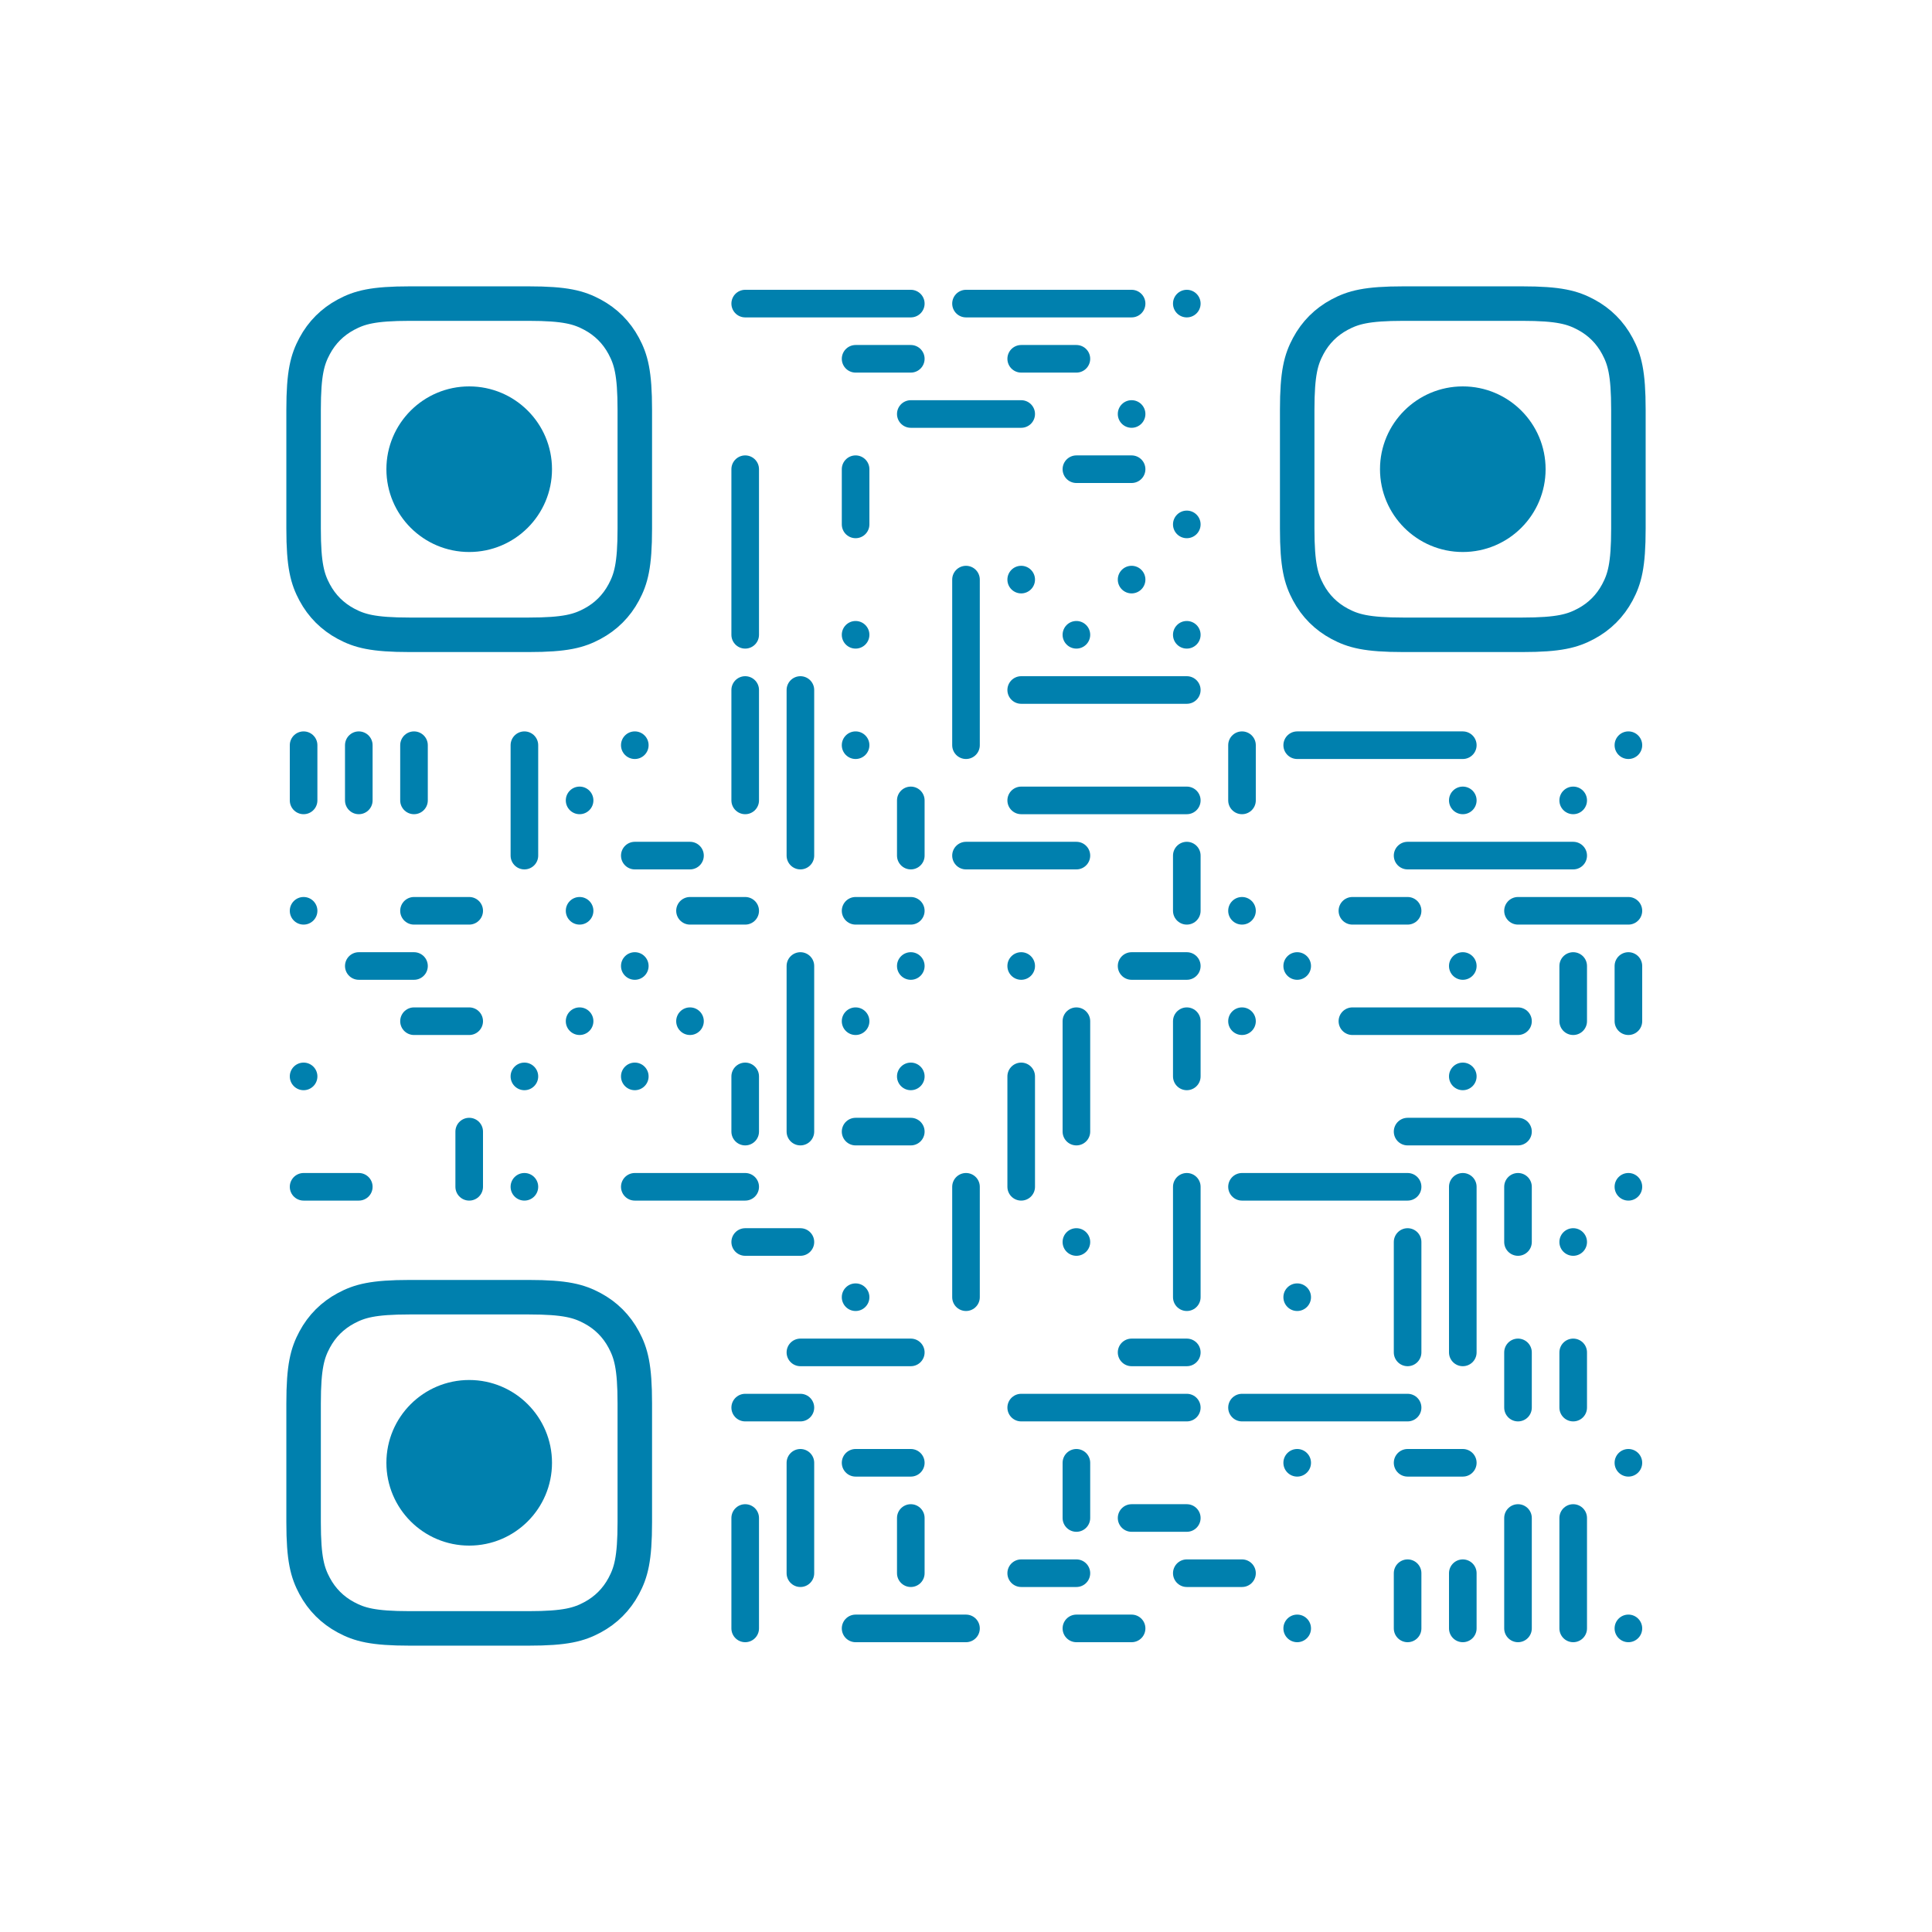 <?xml version="1.0" encoding="utf-8"?>
 <!DOCTYPE svg PUBLIC "-//W3C//DTD SVG 20010904//EN" "http://www.w3.org/TR/2001/REC-SVG-20010904/DTD/svg10.dtd">
<svg class="Qr-item-svg" width="100%" height="100%" viewBox="-5 -5 35 35" fill="white" xmlns="http://www.w3.org/2000/svg" xmlns:xlink="http://www.w3.org/1999/xlink"><line opacity="1" x1="0.5" y1="8.5" x2="0.5" y2="9.5" stroke-width="0.5" stroke="#0080ae" stroke-linecap="round"></line><circle opacity="1" r="0.25" fill="#0080ae" cx="0.5" cy="11.5"></circle><circle opacity="1" r="0.25" fill="#0080ae" cx="0.5" cy="14.5"></circle><line opacity="1" x1="0.5" y1="16.5" x2="1.5" y2="16.5" stroke-width="0.5" stroke="#0080ae" stroke-linecap="round"></line><line opacity="1" x1="1.5" y1="8.5" x2="1.5" y2="9.5" stroke-width="0.5" stroke="#0080ae" stroke-linecap="round"></line><line opacity="1" x1="1.5" y1="12.5" x2="2.5" y2="12.5" stroke-width="0.5" stroke="#0080ae" stroke-linecap="round"></line><line opacity="1" x1="2.5" y1="8.5" x2="2.5" y2="9.5" stroke-width="0.5" stroke="#0080ae" stroke-linecap="round"></line><line opacity="1" x1="2.5" y1="11.5" x2="3.5" y2="11.5" stroke-width="0.5" stroke="#0080ae" stroke-linecap="round"></line><line opacity="1" x1="2.5" y1="13.5" x2="3.5" y2="13.5" stroke-width="0.5" stroke="#0080ae" stroke-linecap="round"></line><circle fill="#0080ae" cx="3.5" cy="3.5" r="1.5"></circle><path d="M32.049,-1.29480038e-15 L67.951,1.29480038e-15 C79.095,-7.52316311e-16 83.136,1.16 87.211,3.339 C91.285,5.518 94.482,8.715 96.661,12.789 C98.84,16.864 100,20.905 100,32.049 L100,67.951 C100,79.095 98.84,83.136 96.661,87.211 C94.482,91.285 91.285,94.482 87.211,96.661 C83.136,98.84 79.095,100 67.951,100 L32.049,100 C20.905,100 16.864,98.84 12.789,96.661 C8.715,94.482 5.518,91.285 3.339,87.211 C1.16,83.136 5.01544207e-16,79.095 -8.63200256e-16,67.951 L8.63200256e-16,32.049 C-5.01544207e-16,20.905 1.16,16.864 3.339,12.789 C5.518,8.715 8.715,5.518 12.789,3.339 C16.864,1.16 20.905,7.52316311e-16 32.049,-1.29480038e-15 Z" stroke="#0080ae" stroke-width="10.417" fill="none" transform="translate(0.5,0.5) scale(0.06,0.06)"></path><line opacity="1" x1="3.5" y1="15.5" x2="3.5" y2="16.5" stroke-width="0.5" stroke="#0080ae" stroke-linecap="round"></line><circle fill="#0080ae" cx="3.5" cy="21.5" r="1.5"></circle><path d="M32.049,-1.29480038e-15 L67.951,1.29480038e-15 C79.095,-7.52316311e-16 83.136,1.16 87.211,3.339 C91.285,5.518 94.482,8.715 96.661,12.789 C98.84,16.864 100,20.905 100,32.049 L100,67.951 C100,79.095 98.84,83.136 96.661,87.211 C94.482,91.285 91.285,94.482 87.211,96.661 C83.136,98.84 79.095,100 67.951,100 L32.049,100 C20.905,100 16.864,98.84 12.789,96.661 C8.715,94.482 5.518,91.285 3.339,87.211 C1.16,83.136 5.01544207e-16,79.095 -8.63200256e-16,67.951 L8.63200256e-16,32.049 C-5.01544207e-16,20.905 1.16,16.864 3.339,12.789 C5.518,8.715 8.715,5.518 12.789,3.339 C16.864,1.16 20.905,7.52316311e-16 32.049,-1.29480038e-15 Z" stroke="#0080ae" stroke-width="10.417" fill="none" transform="translate(0.5,18.5) scale(0.06,0.06)"></path><line opacity="1" x1="4.5" y1="8.5" x2="4.5" y2="10.5" stroke-width="0.5" stroke="#0080ae" stroke-linecap="round"></line><circle opacity="1" r="0.25" fill="#0080ae" cx="4.5" cy="14.5"></circle><circle opacity="1" r="0.25" fill="#0080ae" cx="4.5" cy="16.5"></circle><circle opacity="1" r="0.25" fill="#0080ae" cx="5.5" cy="9.5"></circle><circle opacity="1" r="0.25" fill="#0080ae" cx="5.5" cy="11.5"></circle><circle opacity="1" r="0.25" fill="#0080ae" cx="5.5" cy="13.5"></circle><circle opacity="1" r="0.25" fill="#0080ae" cx="6.5" cy="8.5"></circle><line opacity="1" x1="6.5" y1="10.5" x2="7.5" y2="10.5" stroke-width="0.5" stroke="#0080ae" stroke-linecap="round"></line><circle opacity="1" r="0.25" fill="#0080ae" cx="6.5" cy="12.5"></circle><circle opacity="1" r="0.25" fill="#0080ae" cx="6.5" cy="14.5"></circle><line opacity="1" x1="6.5" y1="16.5" x2="8.5" y2="16.5" stroke-width="0.5" stroke="#0080ae" stroke-linecap="round"></line><line opacity="1" x1="7.5" y1="11.5" x2="8.5" y2="11.5" stroke-width="0.5" stroke="#0080ae" stroke-linecap="round"></line><circle opacity="1" r="0.25" fill="#0080ae" cx="7.5" cy="13.5"></circle><line opacity="1" x1="8.5" y1="0.5" x2="11.5" y2="0.5" stroke-width="0.5" stroke="#0080ae" stroke-linecap="round"></line><line opacity="1" x1="8.5" y1="3.5" x2="8.5" y2="6.5" stroke-width="0.5" stroke="#0080ae" stroke-linecap="round"></line><line opacity="1" x1="8.5" y1="7.5" x2="8.5" y2="9.5" stroke-width="0.5" stroke="#0080ae" stroke-linecap="round"></line><line opacity="1" x1="8.5" y1="14.5" x2="8.5" y2="15.5" stroke-width="0.5" stroke="#0080ae" stroke-linecap="round"></line><line opacity="1" x1="8.5" y1="17.5" x2="9.5" y2="17.5" stroke-width="0.5" stroke="#0080ae" stroke-linecap="round"></line><line opacity="1" x1="8.5" y1="20.5" x2="9.5" y2="20.5" stroke-width="0.5" stroke="#0080ae" stroke-linecap="round"></line><line opacity="1" x1="8.5" y1="22.5" x2="8.5" y2="24.5" stroke-width="0.5" stroke="#0080ae" stroke-linecap="round"></line><line opacity="1" x1="9.5" y1="7.5" x2="9.5" y2="10.5" stroke-width="0.5" stroke="#0080ae" stroke-linecap="round"></line><line opacity="1" x1="9.5" y1="12.5" x2="9.5" y2="15.5" stroke-width="0.5" stroke="#0080ae" stroke-linecap="round"></line><line opacity="1" x1="9.5" y1="19.5" x2="11.5" y2="19.5" stroke-width="0.5" stroke="#0080ae" stroke-linecap="round"></line><line opacity="1" x1="9.5" y1="21.5" x2="9.5" y2="23.5" stroke-width="0.5" stroke="#0080ae" stroke-linecap="round"></line><line opacity="1" x1="10.5" y1="1.5" x2="11.5" y2="1.5" stroke-width="0.5" stroke="#0080ae" stroke-linecap="round"></line><line opacity="1" x1="10.5" y1="3.5" x2="10.5" y2="4.5" stroke-width="0.5" stroke="#0080ae" stroke-linecap="round"></line><circle opacity="1" r="0.25" fill="#0080ae" cx="10.5" cy="6.5"></circle><circle opacity="1" r="0.25" fill="#0080ae" cx="10.5" cy="8.5"></circle><line opacity="1" x1="10.5" y1="11.5" x2="11.5" y2="11.5" stroke-width="0.5" stroke="#0080ae" stroke-linecap="round"></line><circle opacity="1" r="0.25" fill="#0080ae" cx="10.5" cy="13.5"></circle><line opacity="1" x1="10.5" y1="15.5" x2="11.5" y2="15.5" stroke-width="0.5" stroke="#0080ae" stroke-linecap="round"></line><circle opacity="1" r="0.25" fill="#0080ae" cx="10.5" cy="18.5"></circle><line opacity="1" x1="10.5" y1="21.5" x2="11.5" y2="21.5" stroke-width="0.5" stroke="#0080ae" stroke-linecap="round"></line><line opacity="1" x1="10.5" y1="24.5" x2="12.5" y2="24.5" stroke-width="0.5" stroke="#0080ae" stroke-linecap="round"></line><line opacity="1" x1="11.5" y1="2.5" x2="13.5" y2="2.5" stroke-width="0.5" stroke="#0080ae" stroke-linecap="round"></line><line opacity="1" x1="11.5" y1="9.5" x2="11.5" y2="10.5" stroke-width="0.5" stroke="#0080ae" stroke-linecap="round"></line><circle opacity="1" r="0.25" fill="#0080ae" cx="11.5" cy="12.5"></circle><circle opacity="1" r="0.25" fill="#0080ae" cx="11.5" cy="14.5"></circle><line opacity="1" x1="11.5" y1="22.5" x2="11.5" y2="23.5" stroke-width="0.5" stroke="#0080ae" stroke-linecap="round"></line><line opacity="1" x1="12.5" y1="0.5" x2="15.5" y2="0.5" stroke-width="0.5" stroke="#0080ae" stroke-linecap="round"></line><line opacity="1" x1="12.5" y1="5.5" x2="12.5" y2="8.5" stroke-width="0.5" stroke="#0080ae" stroke-linecap="round"></line><line opacity="1" x1="12.5" y1="10.5" x2="14.5" y2="10.5" stroke-width="0.5" stroke="#0080ae" stroke-linecap="round"></line><line opacity="1" x1="12.5" y1="16.5" x2="12.5" y2="18.5" stroke-width="0.5" stroke="#0080ae" stroke-linecap="round"></line><line opacity="1" x1="13.5" y1="1.5" x2="14.5" y2="1.5" stroke-width="0.5" stroke="#0080ae" stroke-linecap="round"></line><circle opacity="1" r="0.25" fill="#0080ae" cx="13.5" cy="5.5"></circle><line opacity="1" x1="13.5" y1="7.5" x2="16.5" y2="7.5" stroke-width="0.5" stroke="#0080ae" stroke-linecap="round"></line><line opacity="1" x1="13.5" y1="9.5" x2="16.5" y2="9.5" stroke-width="0.5" stroke="#0080ae" stroke-linecap="round"></line><circle opacity="1" r="0.25" fill="#0080ae" cx="13.5" cy="12.5"></circle><line opacity="1" x1="13.5" y1="14.5" x2="13.5" y2="16.5" stroke-width="0.5" stroke="#0080ae" stroke-linecap="round"></line><line opacity="1" x1="13.5" y1="20.5" x2="16.5" y2="20.5" stroke-width="0.5" stroke="#0080ae" stroke-linecap="round"></line><line opacity="1" x1="13.5" y1="23.5" x2="14.5" y2="23.5" stroke-width="0.5" stroke="#0080ae" stroke-linecap="round"></line><line opacity="1" x1="14.5" y1="3.5" x2="15.5" y2="3.5" stroke-width="0.5" stroke="#0080ae" stroke-linecap="round"></line><circle opacity="1" r="0.25" fill="#0080ae" cx="14.5" cy="6.5"></circle><line opacity="1" x1="14.5" y1="13.5" x2="14.5" y2="15.5" stroke-width="0.5" stroke="#0080ae" stroke-linecap="round"></line><circle opacity="1" r="0.25" fill="#0080ae" cx="14.5" cy="17.5"></circle><line opacity="1" x1="14.5" y1="21.5" x2="14.5" y2="22.5" stroke-width="0.5" stroke="#0080ae" stroke-linecap="round"></line><line opacity="1" x1="14.5" y1="24.5" x2="15.5" y2="24.5" stroke-width="0.5" stroke="#0080ae" stroke-linecap="round"></line><circle opacity="1" r="0.25" fill="#0080ae" cx="15.5" cy="2.5"></circle><circle opacity="1" r="0.25" fill="#0080ae" cx="15.5" cy="5.5"></circle><line opacity="1" x1="15.5" y1="12.5" x2="16.5" y2="12.5" stroke-width="0.5" stroke="#0080ae" stroke-linecap="round"></line><line opacity="1" x1="15.5" y1="19.5" x2="16.5" y2="19.5" stroke-width="0.5" stroke="#0080ae" stroke-linecap="round"></line><line opacity="1" x1="15.5" y1="22.5" x2="16.5" y2="22.5" stroke-width="0.5" stroke="#0080ae" stroke-linecap="round"></line><circle opacity="1" r="0.25" fill="#0080ae" cx="16.5" cy="0.5"></circle><circle opacity="1" r="0.25" fill="#0080ae" cx="16.5" cy="4.5"></circle><circle opacity="1" r="0.25" fill="#0080ae" cx="16.5" cy="6.5"></circle><line opacity="1" x1="16.5" y1="10.5" x2="16.5" y2="11.5" stroke-width="0.5" stroke="#0080ae" stroke-linecap="round"></line><line opacity="1" x1="16.5" y1="13.5" x2="16.5" y2="14.5" stroke-width="0.5" stroke="#0080ae" stroke-linecap="round"></line><line opacity="1" x1="16.5" y1="16.5" x2="16.5" y2="18.5" stroke-width="0.5" stroke="#0080ae" stroke-linecap="round"></line><line opacity="1" x1="16.5" y1="23.5" x2="17.5" y2="23.5" stroke-width="0.5" stroke="#0080ae" stroke-linecap="round"></line><line opacity="1" x1="17.5" y1="8.5" x2="17.5" y2="9.5" stroke-width="0.5" stroke="#0080ae" stroke-linecap="round"></line><circle opacity="1" r="0.25" fill="#0080ae" cx="17.5" cy="11.5"></circle><circle opacity="1" r="0.25" fill="#0080ae" cx="17.5" cy="13.5"></circle><line opacity="1" x1="17.5" y1="16.5" x2="20.5" y2="16.5" stroke-width="0.5" stroke="#0080ae" stroke-linecap="round"></line><line opacity="1" x1="17.5" y1="20.5" x2="20.5" y2="20.5" stroke-width="0.5" stroke="#0080ae" stroke-linecap="round"></line><line opacity="1" x1="18.5" y1="8.5" x2="21.5" y2="8.5" stroke-width="0.5" stroke="#0080ae" stroke-linecap="round"></line><circle fill="#0080ae" cx="18.5" cy="12.5" r="0.25" opacity="1"></circle><circle opacity="1" r="0.25" fill="#0080ae" cx="18.5" cy="18.5"></circle><circle opacity="1" r="0.25" fill="#0080ae" cx="18.5" cy="21.5"></circle><circle opacity="1" r="0.25" fill="#0080ae" cx="18.5" cy="24.5"></circle><line opacity="1" x1="19.5" y1="11.5" x2="20.5" y2="11.5" stroke-width="0.5" stroke="#0080ae" stroke-linecap="round"></line><line opacity="1" x1="19.5" y1="13.5" x2="22.5" y2="13.5" stroke-width="0.5" stroke="#0080ae" stroke-linecap="round"></line><line opacity="1" x1="20.5" y1="10.5" x2="23.5" y2="10.5" stroke-width="0.5" stroke="#0080ae" stroke-linecap="round"></line><line opacity="1" x1="20.5" y1="15.5" x2="22.5" y2="15.5" stroke-width="0.5" stroke="#0080ae" stroke-linecap="round"></line><line opacity="1" x1="20.5" y1="17.5" x2="20.5" y2="19.5" stroke-width="0.5" stroke="#0080ae" stroke-linecap="round"></line><line opacity="1" x1="20.5" y1="21.5" x2="21.5" y2="21.5" stroke-width="0.5" stroke="#0080ae" stroke-linecap="round"></line><line opacity="1" x1="20.5" y1="23.5" x2="20.5" y2="24.5" stroke-width="0.5" stroke="#0080ae" stroke-linecap="round"></line><circle fill="#0080ae" cx="21.5" cy="3.5" r="1.5"></circle><path d="M32.049,-1.29480038e-15 L67.951,1.29480038e-15 C79.095,-7.52316311e-16 83.136,1.16 87.211,3.339 C91.285,5.518 94.482,8.715 96.661,12.789 C98.84,16.864 100,20.905 100,32.049 L100,67.951 C100,79.095 98.84,83.136 96.661,87.211 C94.482,91.285 91.285,94.482 87.211,96.661 C83.136,98.84 79.095,100 67.951,100 L32.049,100 C20.905,100 16.864,98.84 12.789,96.661 C8.715,94.482 5.518,91.285 3.339,87.211 C1.16,83.136 5.01544207e-16,79.095 -8.63200256e-16,67.951 L8.63200256e-16,32.049 C-5.01544207e-16,20.905 1.16,16.864 3.339,12.789 C5.518,8.715 8.715,5.518 12.789,3.339 C16.864,1.16 20.905,7.52316311e-16 32.049,-1.29480038e-15 Z" stroke="#0080ae" stroke-width="10.417" fill="none" transform="translate(18.5,0.5) scale(0.06,0.06)"></path><circle opacity="1" r="0.25" fill="#0080ae" cx="21.5" cy="9.5"></circle><circle opacity="1" r="0.25" fill="#0080ae" cx="21.5" cy="12.5"></circle><circle opacity="1" r="0.25" fill="#0080ae" cx="21.5" cy="14.5"></circle><line opacity="1" x1="21.5" y1="16.5" x2="21.5" y2="19.5" stroke-width="0.5" stroke="#0080ae" stroke-linecap="round"></line><line opacity="1" x1="21.5" y1="23.5" x2="21.5" y2="24.5" stroke-width="0.5" stroke="#0080ae" stroke-linecap="round"></line><line opacity="1" x1="22.5" y1="11.5" x2="24.5" y2="11.5" stroke-width="0.5" stroke="#0080ae" stroke-linecap="round"></line><line opacity="1" x1="22.5" y1="16.5" x2="22.5" y2="17.5" stroke-width="0.5" stroke="#0080ae" stroke-linecap="round"></line><line opacity="1" x1="22.5" y1="19.5" x2="22.5" y2="20.5" stroke-width="0.5" stroke="#0080ae" stroke-linecap="round"></line><line opacity="1" x1="22.5" y1="22.5" x2="22.5" y2="24.5" stroke-width="0.5" stroke="#0080ae" stroke-linecap="round"></line><circle opacity="1" r="0.25" fill="#0080ae" cx="23.5" cy="9.5"></circle><line opacity="1" x1="23.5" y1="12.5" x2="23.5" y2="13.5" stroke-width="0.5" stroke="#0080ae" stroke-linecap="round"></line><circle opacity="1" r="0.25" fill="#0080ae" cx="23.5" cy="17.5"></circle><line opacity="1" x1="23.5" y1="19.5" x2="23.5" y2="20.5" stroke-width="0.5" stroke="#0080ae" stroke-linecap="round"></line><line opacity="1" x1="23.5" y1="22.5" x2="23.5" y2="24.5" stroke-width="0.5" stroke="#0080ae" stroke-linecap="round"></line><circle opacity="1" r="0.25" fill="#0080ae" cx="24.5" cy="8.5"></circle><line opacity="1" x1="24.5" y1="12.5" x2="24.5" y2="13.5" stroke-width="0.5" stroke="#0080ae" stroke-linecap="round"></line><circle opacity="1" r="0.25" fill="#0080ae" cx="24.5" cy="16.5"></circle><circle opacity="1" r="0.25" fill="#0080ae" cx="24.5" cy="21.5"></circle><circle opacity="1" r="0.25" fill="#0080ae" cx="24.5" cy="24.5"></circle></svg>